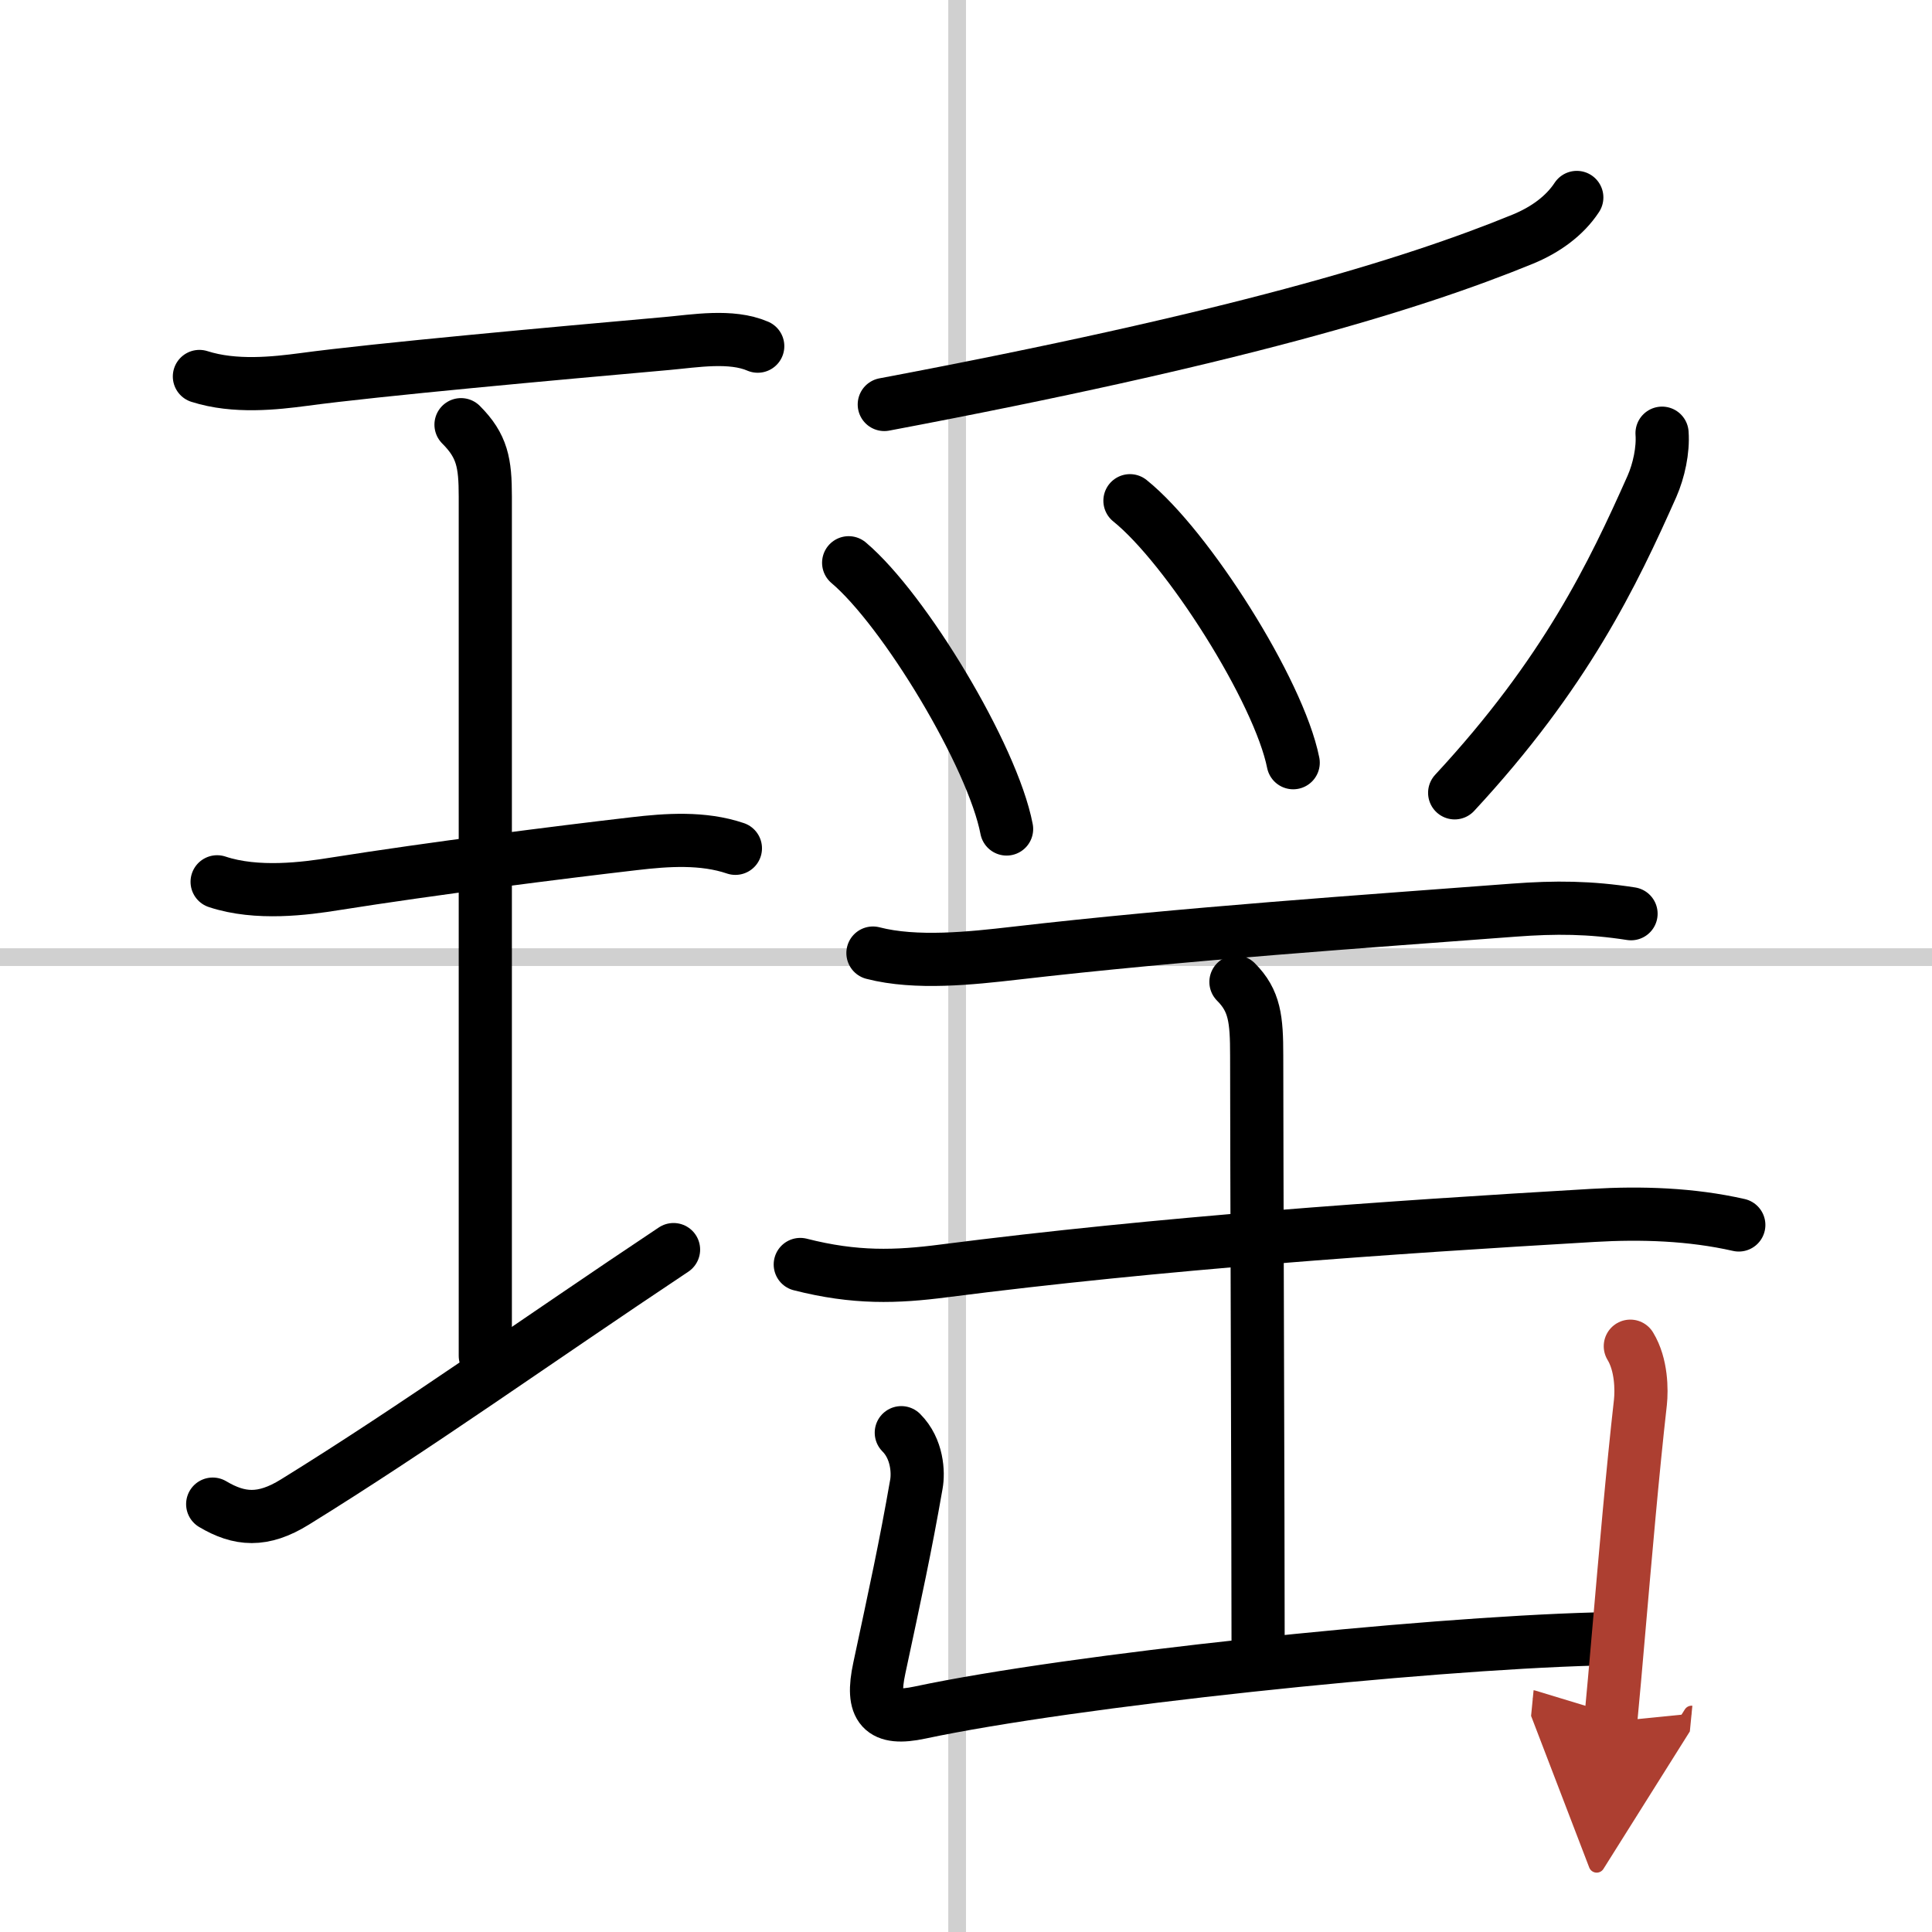 <svg width="400" height="400" viewBox="0 0 109 109" xmlns="http://www.w3.org/2000/svg"><defs><marker id="a" markerWidth="4" orient="auto" refX="1" refY="5" viewBox="0 0 10 10"><polyline points="0 0 10 5 0 10 1 5" fill="#ad3f31" stroke="#ad3f31"/></marker></defs><g fill="none" stroke="#000" stroke-linecap="round" stroke-linejoin="round" stroke-width="3"><rect width="100%" height="100%" fill="#fff" stroke="#fff"/><line x1="54" x2="54" y2="109" stroke="#d0d0d0" stroke-width="1"/><line x2="109" y1="54" y2="54" stroke="#d0d0d0" stroke-width="1"/><path d="m11.25 21.24c2 0.64 4.28 0.38 5.88 0.17 4.05-0.55 14.19-1.47 20.5-2.03 1.57-0.14 3.61-0.5 5.12 0.15"/><path d="m26.01 23.96c1.2 1.2 1.37 2.16 1.37 4.05v48.48"/><path d="m12.25 49.75c2.25 0.75 5 0.38 6.62 0.12 5.55-0.88 12.68-1.78 16.9-2.27 1.87-0.22 3.89-0.36 5.72 0.26"/><path d="M12,84.86c1.5,0.89,2.82,1.01,4.64-0.12C23.5,80.5,30.25,75.66,38,70.5"/><path d="m88.96 11.14c-0.69 1.05-1.78 1.83-3.04 2.35-6.42 2.63-16.42 5.63-36.03 9.33"/><path d="m47.88 31.75c3.14 2.65 8.12 10.9 8.91 15.02"/><path d="m63.75 28.25c3.25 2.61 8.4 10.72 9.21 14.78"/><path d="m93.77 24.44c0.07 0.95-0.18 2.11-0.57 3-2.2 4.94-4.87 10.54-11.13 17.29"/><path d="m49.25 53.77c2.43 0.63 5.56 0.29 8 0.01 9.59-1.11 19.84-1.8 28.14-2.43 2.39-0.18 4.31-0.16 6.63 0.2"/><path d="m45.15 71.34c3.1 0.79 5.42 0.71 8.11 0.36 12.24-1.57 24.99-2.45 36.62-3.13 2.73-0.16 5.53-0.07 8.22 0.54"/><path d="m69.73 55.4c1.06 1.06 1.17 2.1 1.17 4.16 0 4.91 0.08 26.82 0.08 33.35"/><path d="m50.85 80.83c0.91 0.91 0.97 2.25 0.85 2.91-0.63 3.61-1.17 6.06-2.09 10.37-0.49 2.28 0.13 2.97 2.29 2.51 8.63-1.83 28.22-3.88 38.08-4.15"/><path d="m91.98 75.95c0.64 1.05 0.64 2.48 0.57 3.16-0.44 3.88-0.86 8.77-1.21 12.78-0.18 2.08-0.34 3.92-0.47 5.25" marker-end="url(#a)" stroke="#ad3f31"/></g></svg>
